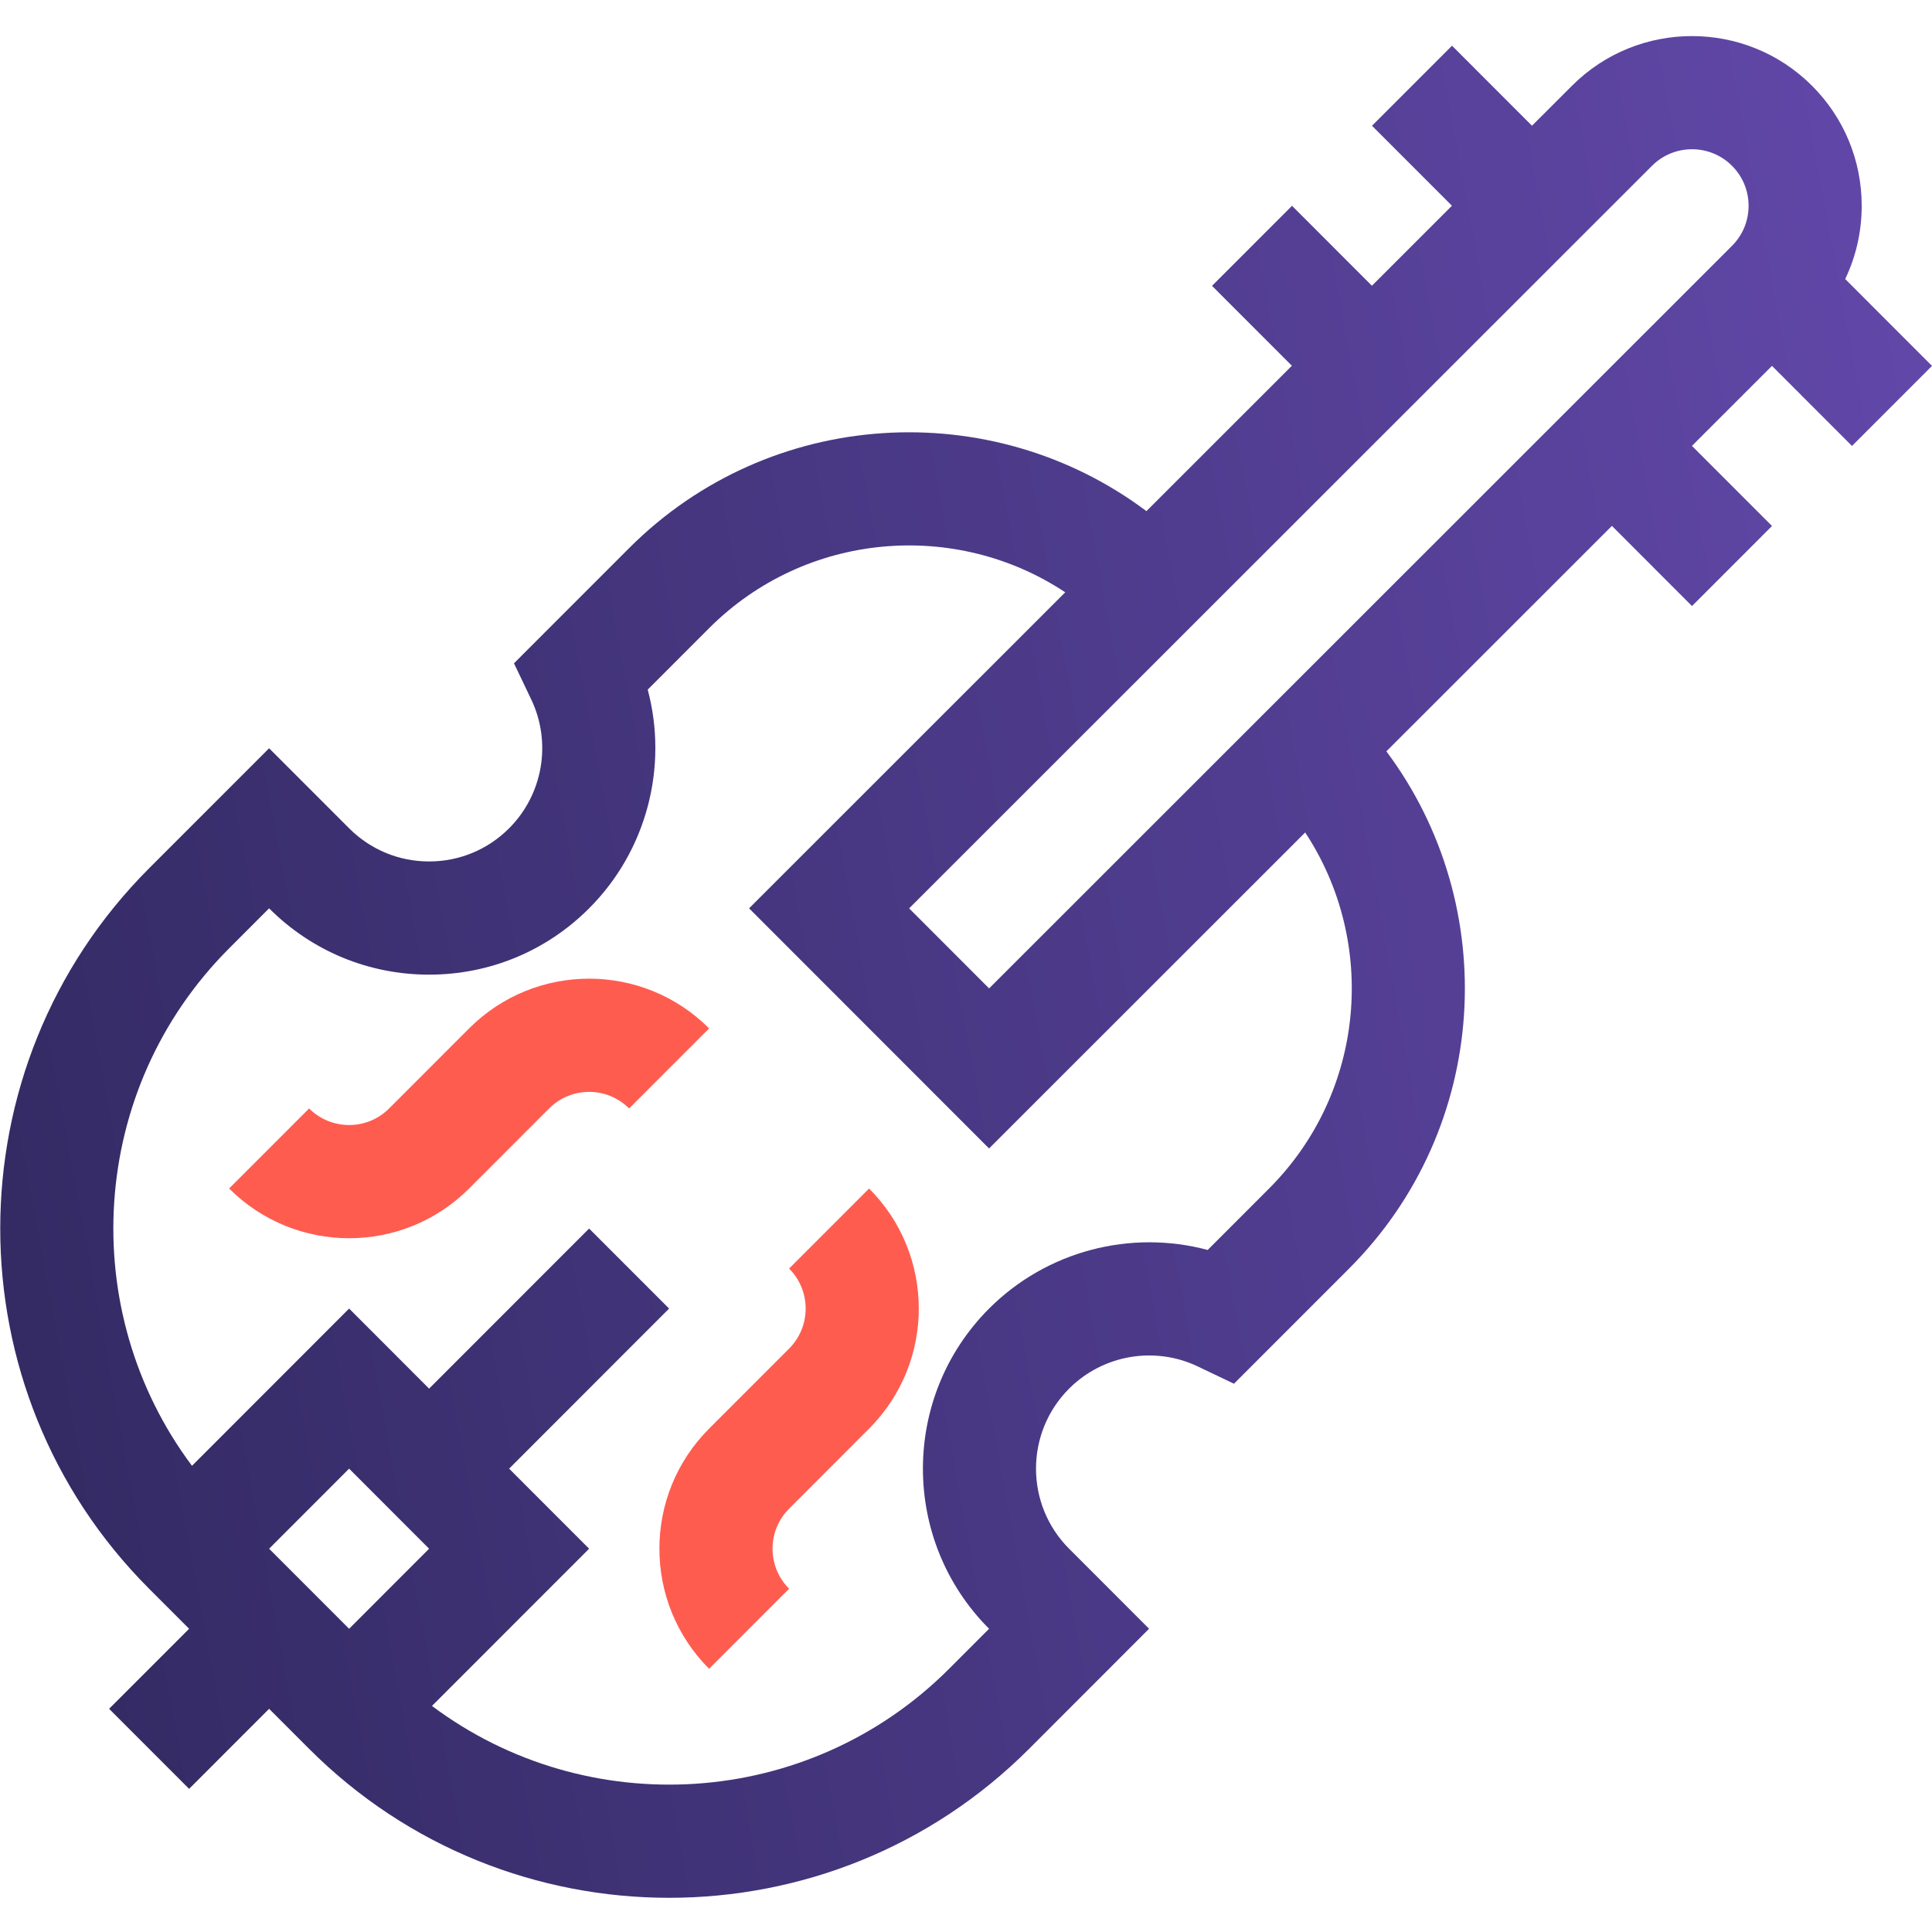<svg width="80" height="80" viewBox="0 0 80 80" fill="none" xmlns="http://www.w3.org/2000/svg">
<g clip-path="url(#clip0_6036_111905)">
<path d="M76.687 18.466L80 15.151L76.406 11.554C76.853 10.62 77.089 9.589 77.089 8.522C77.089 6.644 76.358 4.878 75.031 3.55C72.291 0.809 67.833 0.809 65.094 3.549L63.436 5.206L60.125 1.893L56.812 5.207L60.122 8.519L56.808 11.832L53.5 8.522L50.187 11.836L53.494 15.145L47.471 21.165C41.053 16.351 31.883 16.86 26.05 22.697L21.283 27.466L21.997 28.962C22.851 30.751 22.483 32.895 21.081 34.298C20.196 35.183 19.02 35.671 17.768 35.671C16.517 35.671 15.341 35.183 14.456 34.298L11.143 30.984L6.174 35.955C-2.045 44.18 -2.045 57.562 6.174 65.786L7.831 67.444L4.518 70.758L7.831 74.073L11.143 70.758L12.8 72.416C16.909 76.528 22.308 78.584 27.706 78.584C33.104 78.584 38.503 76.528 42.613 72.415L47.581 67.443L44.269 64.129C42.442 62.301 42.442 59.328 44.269 57.5C45.671 56.097 47.814 55.729 49.601 56.583L51.096 57.297L55.863 52.528C61.691 46.697 62.205 37.532 57.407 31.111L66.746 21.776L70.062 25.095L73.375 21.78L70.06 18.463L73.374 15.15L76.687 18.466ZM68.406 6.865C69.319 5.951 70.805 5.951 71.719 6.865C72.161 7.307 72.405 7.896 72.405 8.522C72.405 9.148 72.161 9.736 71.719 10.179L40.957 40.928L37.645 37.613L68.406 6.865ZM11.143 64.129L14.456 60.814L17.768 64.129L14.456 67.444L11.143 64.129ZM52.55 49.214L50.008 51.758C46.819 50.905 43.348 51.792 40.956 54.185C37.303 57.841 37.303 63.788 40.956 67.444L39.3 69.101C33.469 74.935 24.305 75.447 17.887 70.639L24.394 64.129L21.081 60.814L27.706 54.185L24.394 50.871L17.768 57.5L14.456 54.185L7.95 60.696C3.145 54.274 3.656 45.104 9.487 39.27L11.143 37.612C12.913 39.383 15.266 40.358 17.768 40.358C20.271 40.358 22.624 39.383 24.394 37.612C26.785 35.219 27.672 31.746 26.82 28.556L29.362 26.012C33.364 22.008 39.564 21.513 44.109 24.526L31.018 37.612L40.955 47.555L54.045 34.471C57.045 39.019 56.547 45.214 52.55 49.214Z" fill="url(#paint0_linear_6036_111905)"/>
<path d="M19.425 42.584L16.112 45.899C15.198 46.814 13.715 46.814 12.8 45.899L9.487 49.213C12.232 51.959 16.681 51.959 19.425 49.214L22.738 45.899C23.652 44.984 25.135 44.984 26.05 45.899L29.363 42.584C26.618 39.838 22.169 39.838 19.425 42.584Z" fill="#FF5C50"/>
<path d="M32.675 52.528C33.589 53.444 33.589 54.927 32.675 55.843L29.362 59.157L29.362 59.157C26.618 61.903 26.618 66.355 29.362 69.101L32.675 65.786C31.76 64.871 31.76 63.387 32.675 62.472L35.987 59.157C38.731 56.411 38.731 51.959 35.987 49.214L32.675 52.528Z" fill="#FF5C50"/>
</g>
<defs>
<linearGradient id="paint0_linear_6036_111905" x1="0.01" y1="78.584" x2="90.166" y2="61.971" gradientUnits="userSpaceOnUse">
<stop stop-color="#312960"/>
<stop offset="1" stop-color="#6248AA"/>
</linearGradient>
<clipPath id="clip0_6036_111905">
<rect width="80" height="80" fill="white"/>
</clipPath>
</defs>
</svg>
